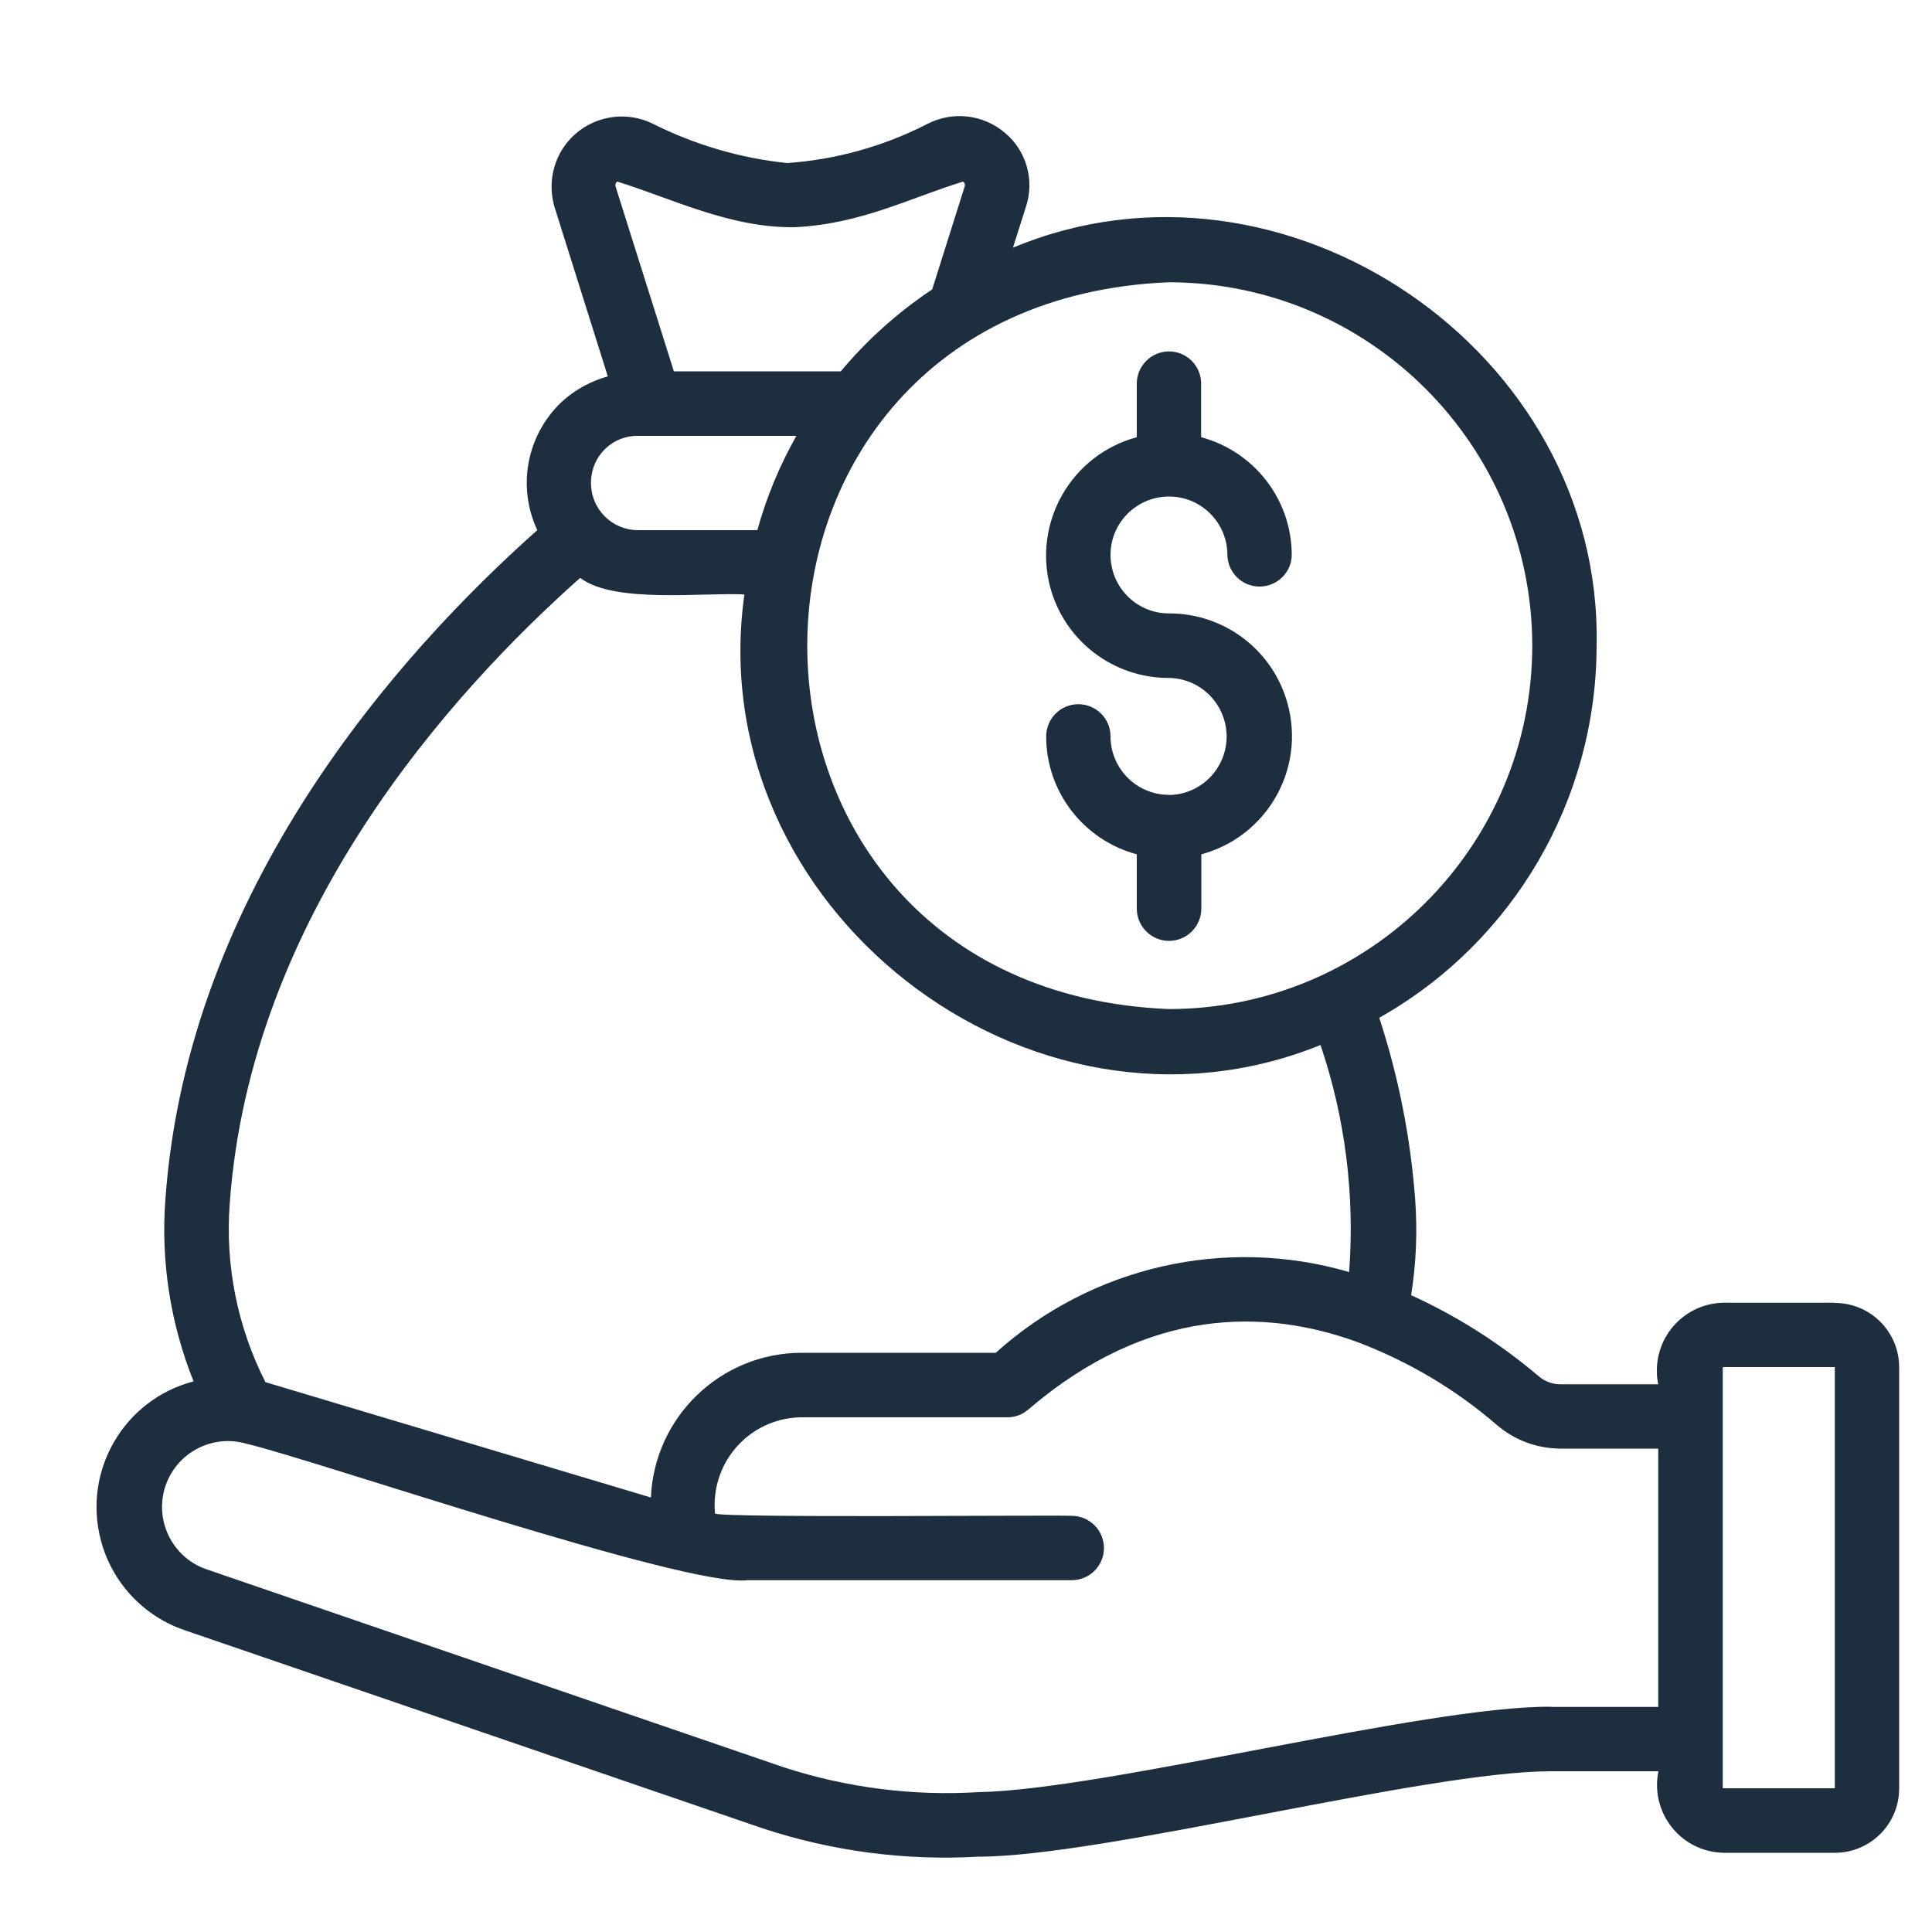 <?xml version="1.0" encoding="UTF-8"?>
<svg id="Layer_2" data-name="Layer 2" xmlns="http://www.w3.org/2000/svg" viewBox="0 0 100 100">
  <defs>
    <style>
      .cls-1 {
        fill: #1d2e3f;
      }

      .cls-2 {
        fill: none;
      }
    </style>
  </defs>
  <g id="Layer_1-2" data-name="Layer 1">
    <g>
      <rect class="cls-2" width="100" height="100"/>
      <g>
        <path class="cls-1" d="M94.96,67.43h-5.8c-1.94.06-3.46,1.68-3.4,3.62,0,.2.03.4.07.6h-5.08c-.4,0-.79-.15-1.1-.41-2-1.7-4.23-3.12-6.61-4.2.26-1.64.33-3.29.21-4.95-.24-3.2-.86-6.36-1.86-9.41,6.95-3.92,11.24-11.28,11.25-19.26.32-15.27-16.18-26.46-30.21-20.6l.67-2.11c.46-1.38.03-2.91-1.09-3.84-1.12-.95-2.7-1.13-4-.46-2.26,1.16-4.73,1.85-7.26,2.03-2.42-.25-4.77-.94-6.95-2.03-1.8-.89-3.98-.16-4.87,1.63-.41.83-.49,1.78-.23,2.67l2.76,8.77c-.82.23-1.58.63-2.23,1.18-1.93,1.69-2.51,4.45-1.42,6.78-7.15,6.36-18.1,18.58-19.25,34.64-.24,3.21.26,6.43,1.46,9.42-3.6.94-5.75,4.62-4.8,8.22.57,2.18,2.2,3.93,4.34,4.66l29.93,10.26c3.59,1.18,7.38,1.68,11.16,1.46,6.49,0,23.13-4.42,29.63-4.42h5.56c-.39,1.9.83,3.76,2.73,4.15.2.04.4.06.6.07h5.8c1.84,0,3.33-1.49,3.33-3.33v-21.8c0-1.84-1.49-3.33-3.33-3.33h0ZM79.31,33.42c-.01,10.38-8.43,18.8-18.81,18.81-24.96-1.03-24.95-36.59,0-37.62,10.38.01,18.8,8.43,18.81,18.81ZM31.95,9.4c2.8.86,5.83,2.41,9.2,2.36,3.43-.17,5.95-1.52,8.7-2.36.09.07.12.19.07.29l-1.67,5.29c-1.77,1.18-3.37,2.61-4.73,4.24h-8.64l-3.01-9.54c-.04-.1-.01-.22.08-.29ZM30.61,24.67c.15-1.22,1.19-2.13,2.41-2.11h8.2c-.87,1.54-1.55,3.18-2.02,4.88h-6.18c-1.35,0-2.44-1.1-2.43-2.45,0-.11,0-.22.02-.32ZM11.89,62.31c1.06-14.91,11.39-26.4,18.14-32.4,1.75,1.35,6.43.74,8.5.86-2.28,16.17,14.72,29.43,29.82,23.32,1.28,3.78,1.78,7.77,1.48,11.75-6.41-1.87-13.33-.29-18.29,4.18h-10.04c-4.19,0-7.63,3.31-7.81,7.49l-19.95-5.97c-1.45-2.85-2.09-6.05-1.85-9.24h0ZM80.28,88.34c-6.46-.05-23.14,4.31-29.63,4.42-3.41.21-6.82-.23-10.07-1.28l-29.94-10.27c-1.77-.64-2.69-2.6-2.05-4.37.61-1.68,2.42-2.61,4.14-2.12,3.37.78,22.86,7.47,25.96,7.07h16.82c.92-.02,1.65-.78,1.63-1.7-.02-.89-.74-1.61-1.63-1.63-.86-.05-18.16.12-18.5-.12-.24-2.5,1.58-4.72,4.08-4.96.13-.01.27-.02.4-.02h10.65c.4,0,.78-.14,1.08-.4,6.27-5.37,12.32-5.2,17-3.51,2.65,1,5.11,2.45,7.26,4.31.91.78,2.07,1.21,3.27,1.22h5.08v13.37h-5.56ZM89.17,92.56c0-1.03,0-21.8,0-21.8h5.8v21.8s-5.8,0-5.8,0Z"/>
        <path class="cls-1" d="M60.5,41.14c-1.67,0-3.02-1.36-3.02-3.03,0-.92-.75-1.66-1.67-1.66-.92,0-1.66.75-1.66,1.67,0,2.86,1.93,5.36,4.69,6.1v2.81c0,.92.75,1.67,1.67,1.67s1.67-.75,1.67-1.67v-2.81c3.38-.91,5.39-4.39,4.47-7.78-.75-2.78-3.27-4.7-6.15-4.69-1.67,0-3.02-1.36-3.02-3.03s1.36-3.02,3.03-3.02c1.67,0,3.02,1.36,3.02,3.03.02.92.78,1.65,1.7,1.63.89-.02,1.62-.74,1.63-1.63,0-2.86-1.93-5.36-4.69-6.1v-2.81c-.02-.92-.78-1.65-1.7-1.63-.89.02-1.61.74-1.63,1.63v2.81c-3.38.91-5.38,4.39-4.48,7.77.75,2.78,3.27,4.7,6.15,4.69,1.67.03,3,1.4,2.98,3.08-.03,1.64-1.35,2.96-2.99,2.98Z"/>
      </g>
    </g>
  </g>
</svg>